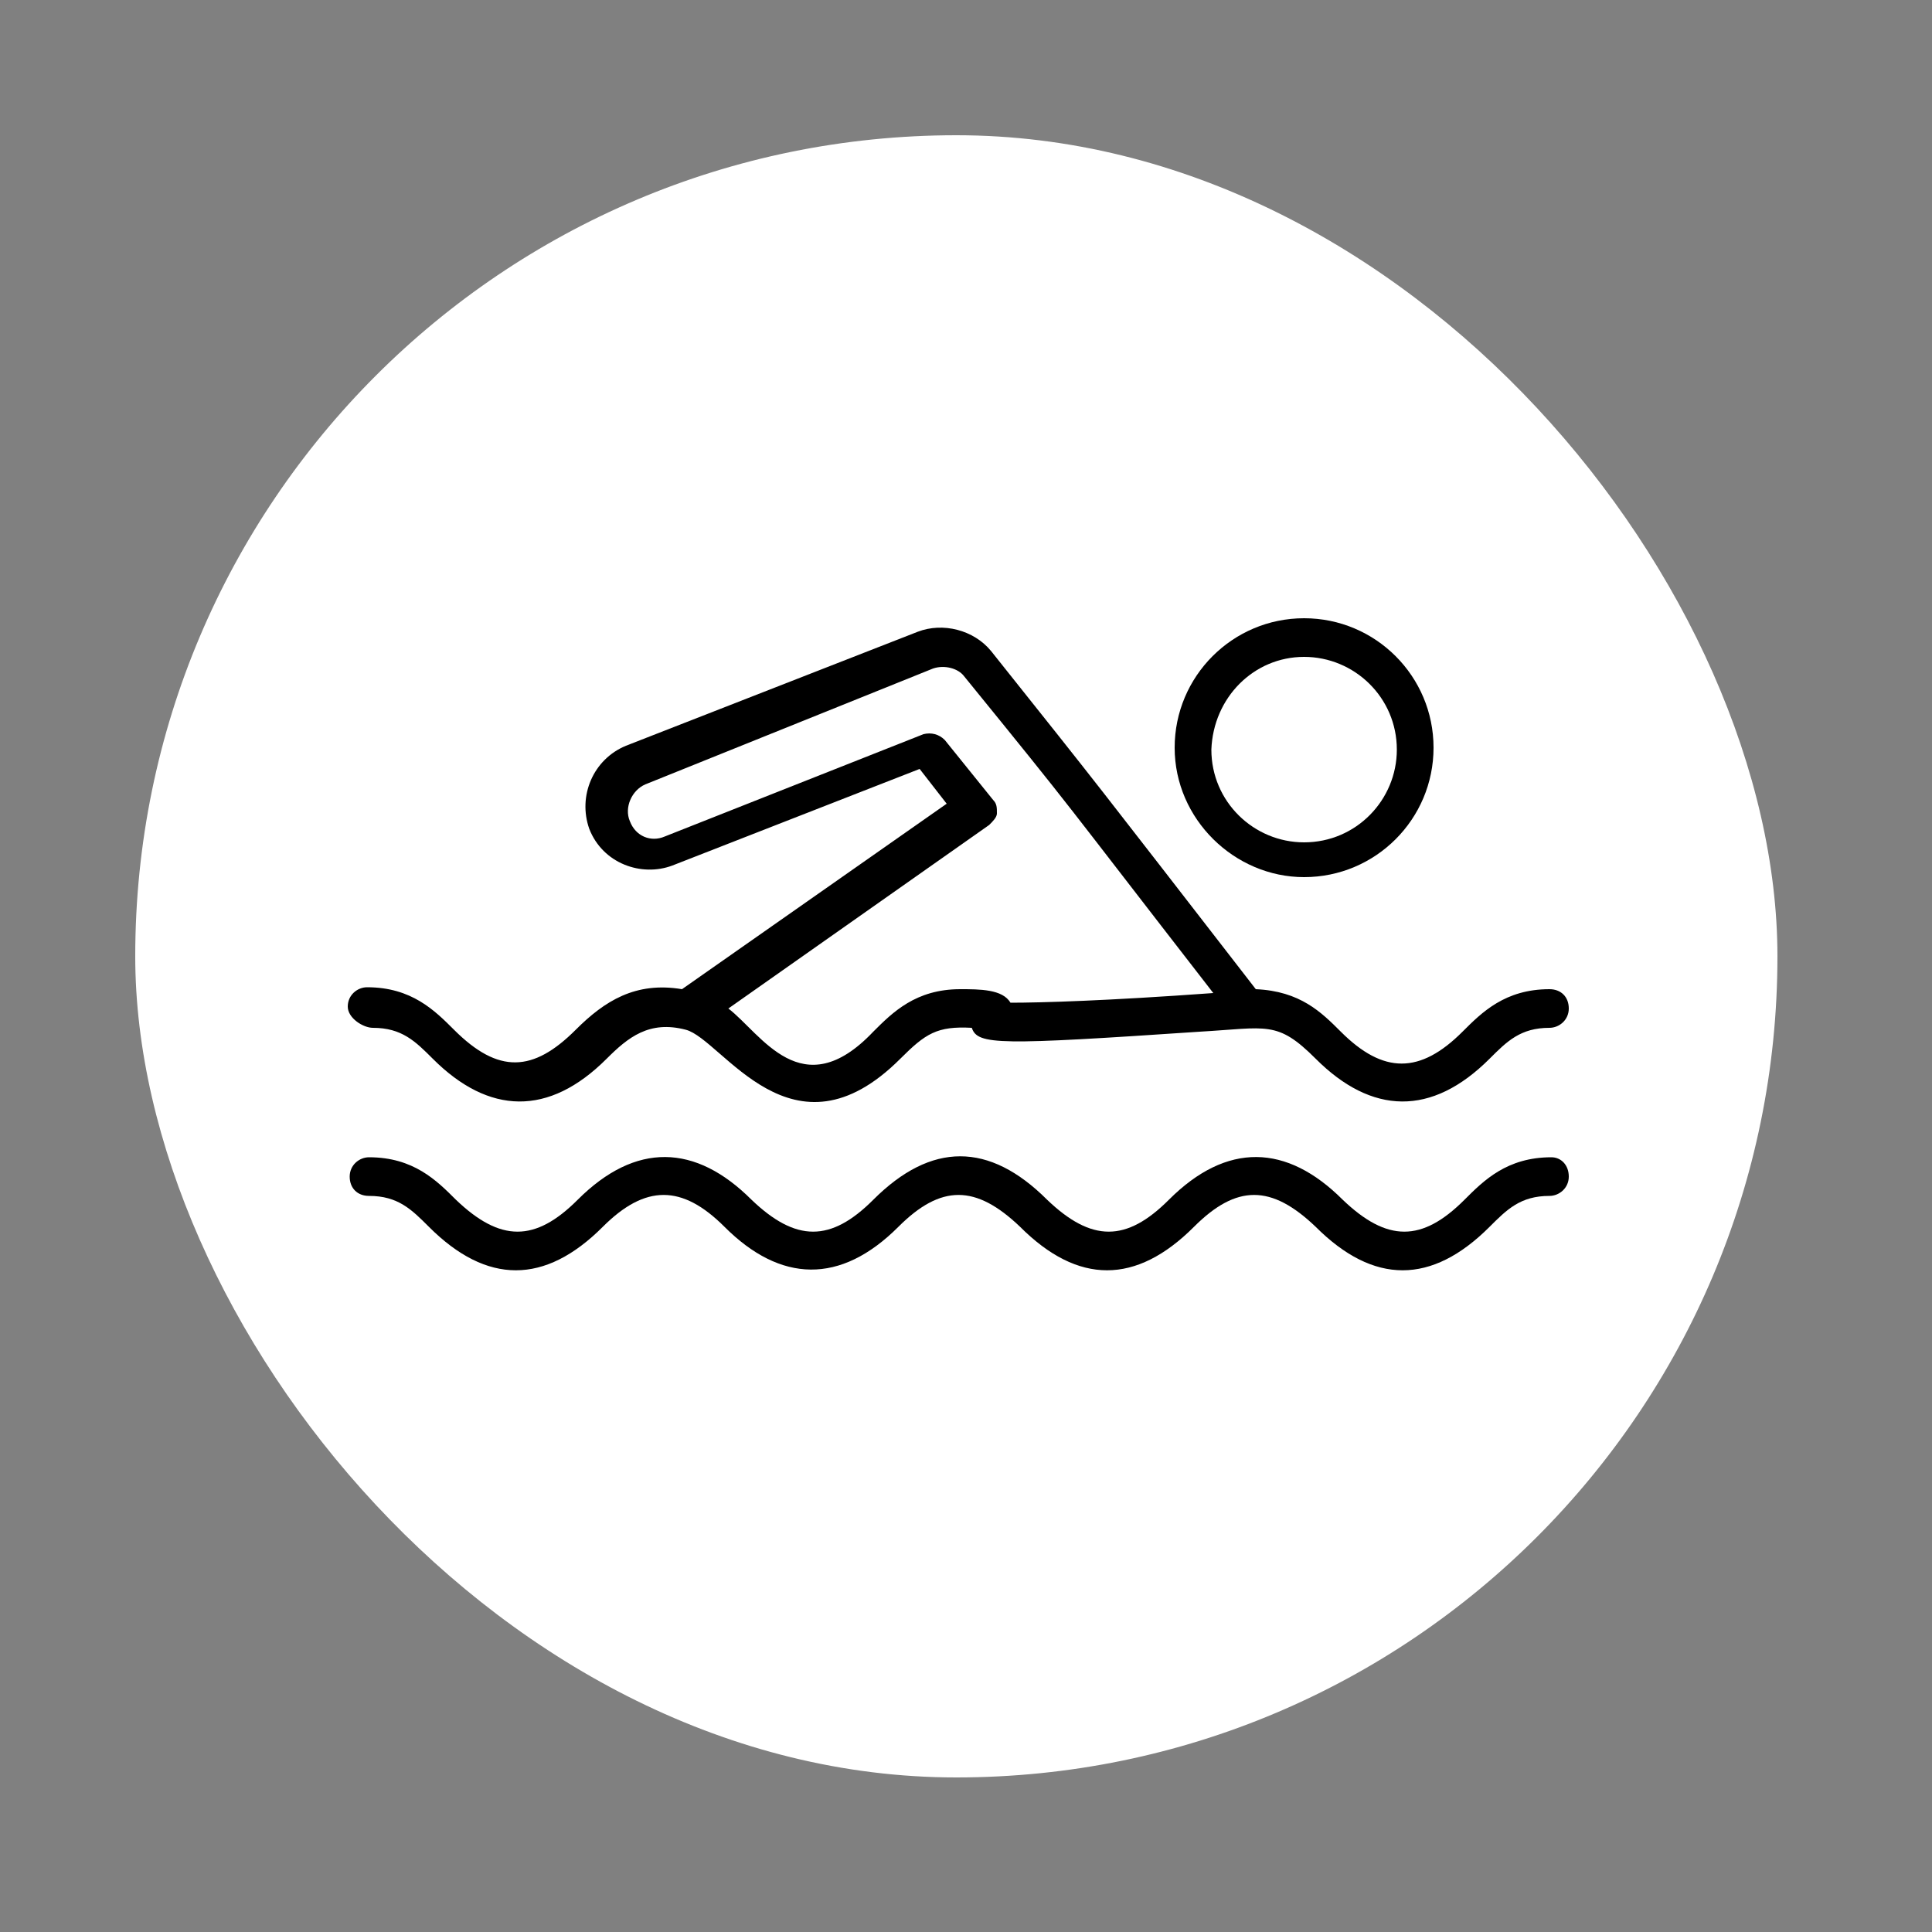 <svg width="100" height="100" viewBox="0 0 100 100" fill="none" xmlns="http://www.w3.org/2000/svg">
<rect x="0" y="0" width="100" height="100" fill="#808080" stroke="none"/>
<rect x="7" y="7" width="85" height="85" rx="42.5" fill="white"/>
<path d="M19.3 53.2C20.8 53.2 21.5 53.9 22.4 54.8C25.3 57.7 28.4 57.8 31.4 54.8C32.5 53.7 33.6 52.8 35.5 53.3C37.4 53.8 41 60.4 46.6 54.8C47.9 53.5 48.5 53.1 50.3 53.2C50.6 54.1 51.7 54.1 62.1 53.4C65.6 53.2 66.1 52.8 68.1 54.8C71 57.7 74.1 57.8 77.1 54.8C78 53.9 78.7 53.2 80.2 53.2C80.7 53.2 81.2 52.8 81.2 52.2C81.2 51.6 80.8 51.2 80.2 51.2C77.9 51.2 76.7 52.4 75.7 53.4C73.5 55.6 71.6 55.6 69.4 53.4C68.4 52.4 67.3 51.3 65 51.2C56.4 40.1 57.2 41.1 51.3 33.7C50.4 32.6 48.8 32.2 47.5 32.7L32.4 38.6C30.7 39.3 29.9 41.2 30.5 42.9C31.2 44.7 33.2 45.4 34.8 44.8L47.6 39.8L49 41.6L35.3 51.2C32.9 50.8 31.3 51.8 29.8 53.3C27.6 55.5 25.8 55.6 23.5 53.3C22.5 52.3 21.3 51.1 19 51.1C18.5 51.1 18 51.5 18 52.1C18 52.7 18.8 53.2 19.3 53.2ZM37.7 52.2L51.2 42.7C51.4 42.5 51.6 42.3 51.6 42.1C51.6 41.8 51.6 41.6 51.4 41.4L48.9 38.3C48.6 38 48.2 37.9 47.8 38L34.4 43.3C33.7 43.6 32.9 43.3 32.6 42.5C32.3 41.8 32.7 40.9 33.4 40.6L48.3 34.6C48.9 34.4 49.6 34.6 49.9 35C56 42.5 54.5 40.7 62.8 51.4C57.3 51.8 53.9 51.9 52.3 51.9C51.9 51.2 50.7 51.2 49.7 51.2C47.4 51.2 46.2 52.4 45.2 53.4C41.5 57.3 39.4 53.5 37.7 52.2C37.7 52.3 37.7 52.2 37.7 52.2Z" fill="black"/>
<path d="M80.3 59.9C78 59.9 76.8 61.1 75.8 62.1C73.6 64.3 71.8 64.3 69.5 62.1C66.6 59.2 63.5 59.1 60.5 62.1C58.3 64.3 56.5 64.3 54.2 62.1C51.2 59.1 48.2 59.1 45.2 62.1C43 64.3 41.2 64.3 38.9 62.1C36 59.2 32.9 59.1 29.9 62.1C27.7 64.3 25.9 64.3 23.6 62.1C22.6 61.1 21.4 59.9 19.1 59.9C18.6 59.9 18.1 60.3 18.1 60.9C18.1 61.5 18.5 61.9 19.1 61.9C20.6 61.9 21.3 62.6 22.2 63.5C25.2 66.5 28.2 66.5 31.2 63.5C33.4 61.3 35.3 61.3 37.5 63.5C40.4 66.4 43.5 66.5 46.5 63.5C48.7 61.3 50.5 61.3 52.8 63.5C55.8 66.5 58.8 66.5 61.8 63.5C64 61.3 65.8 61.3 68.1 63.5C71.1 66.5 74.1 66.5 77.1 63.5C78 62.6 78.7 61.9 80.2 61.9C80.7 61.9 81.2 61.5 81.2 60.9C81.2 60.3 80.8 59.9 80.3 59.9Z" fill="black"/>
<path d="M67.5 45.4C71.2 45.4 74.2 42.4 74.2 38.7C74.2 35 71.2 32 67.5 32C63.8 32 60.8 35 60.8 38.7C60.8 42.4 63.9 45.4 67.5 45.4ZM67.5 34C70.1 34 72.3 36.1 72.3 38.8C72.3 41.4 70.2 43.6 67.5 43.6C64.9 43.6 62.7 41.5 62.7 38.8C62.8 36.1 64.9 34 67.5 34Z" fill="black"/>
</svg>
